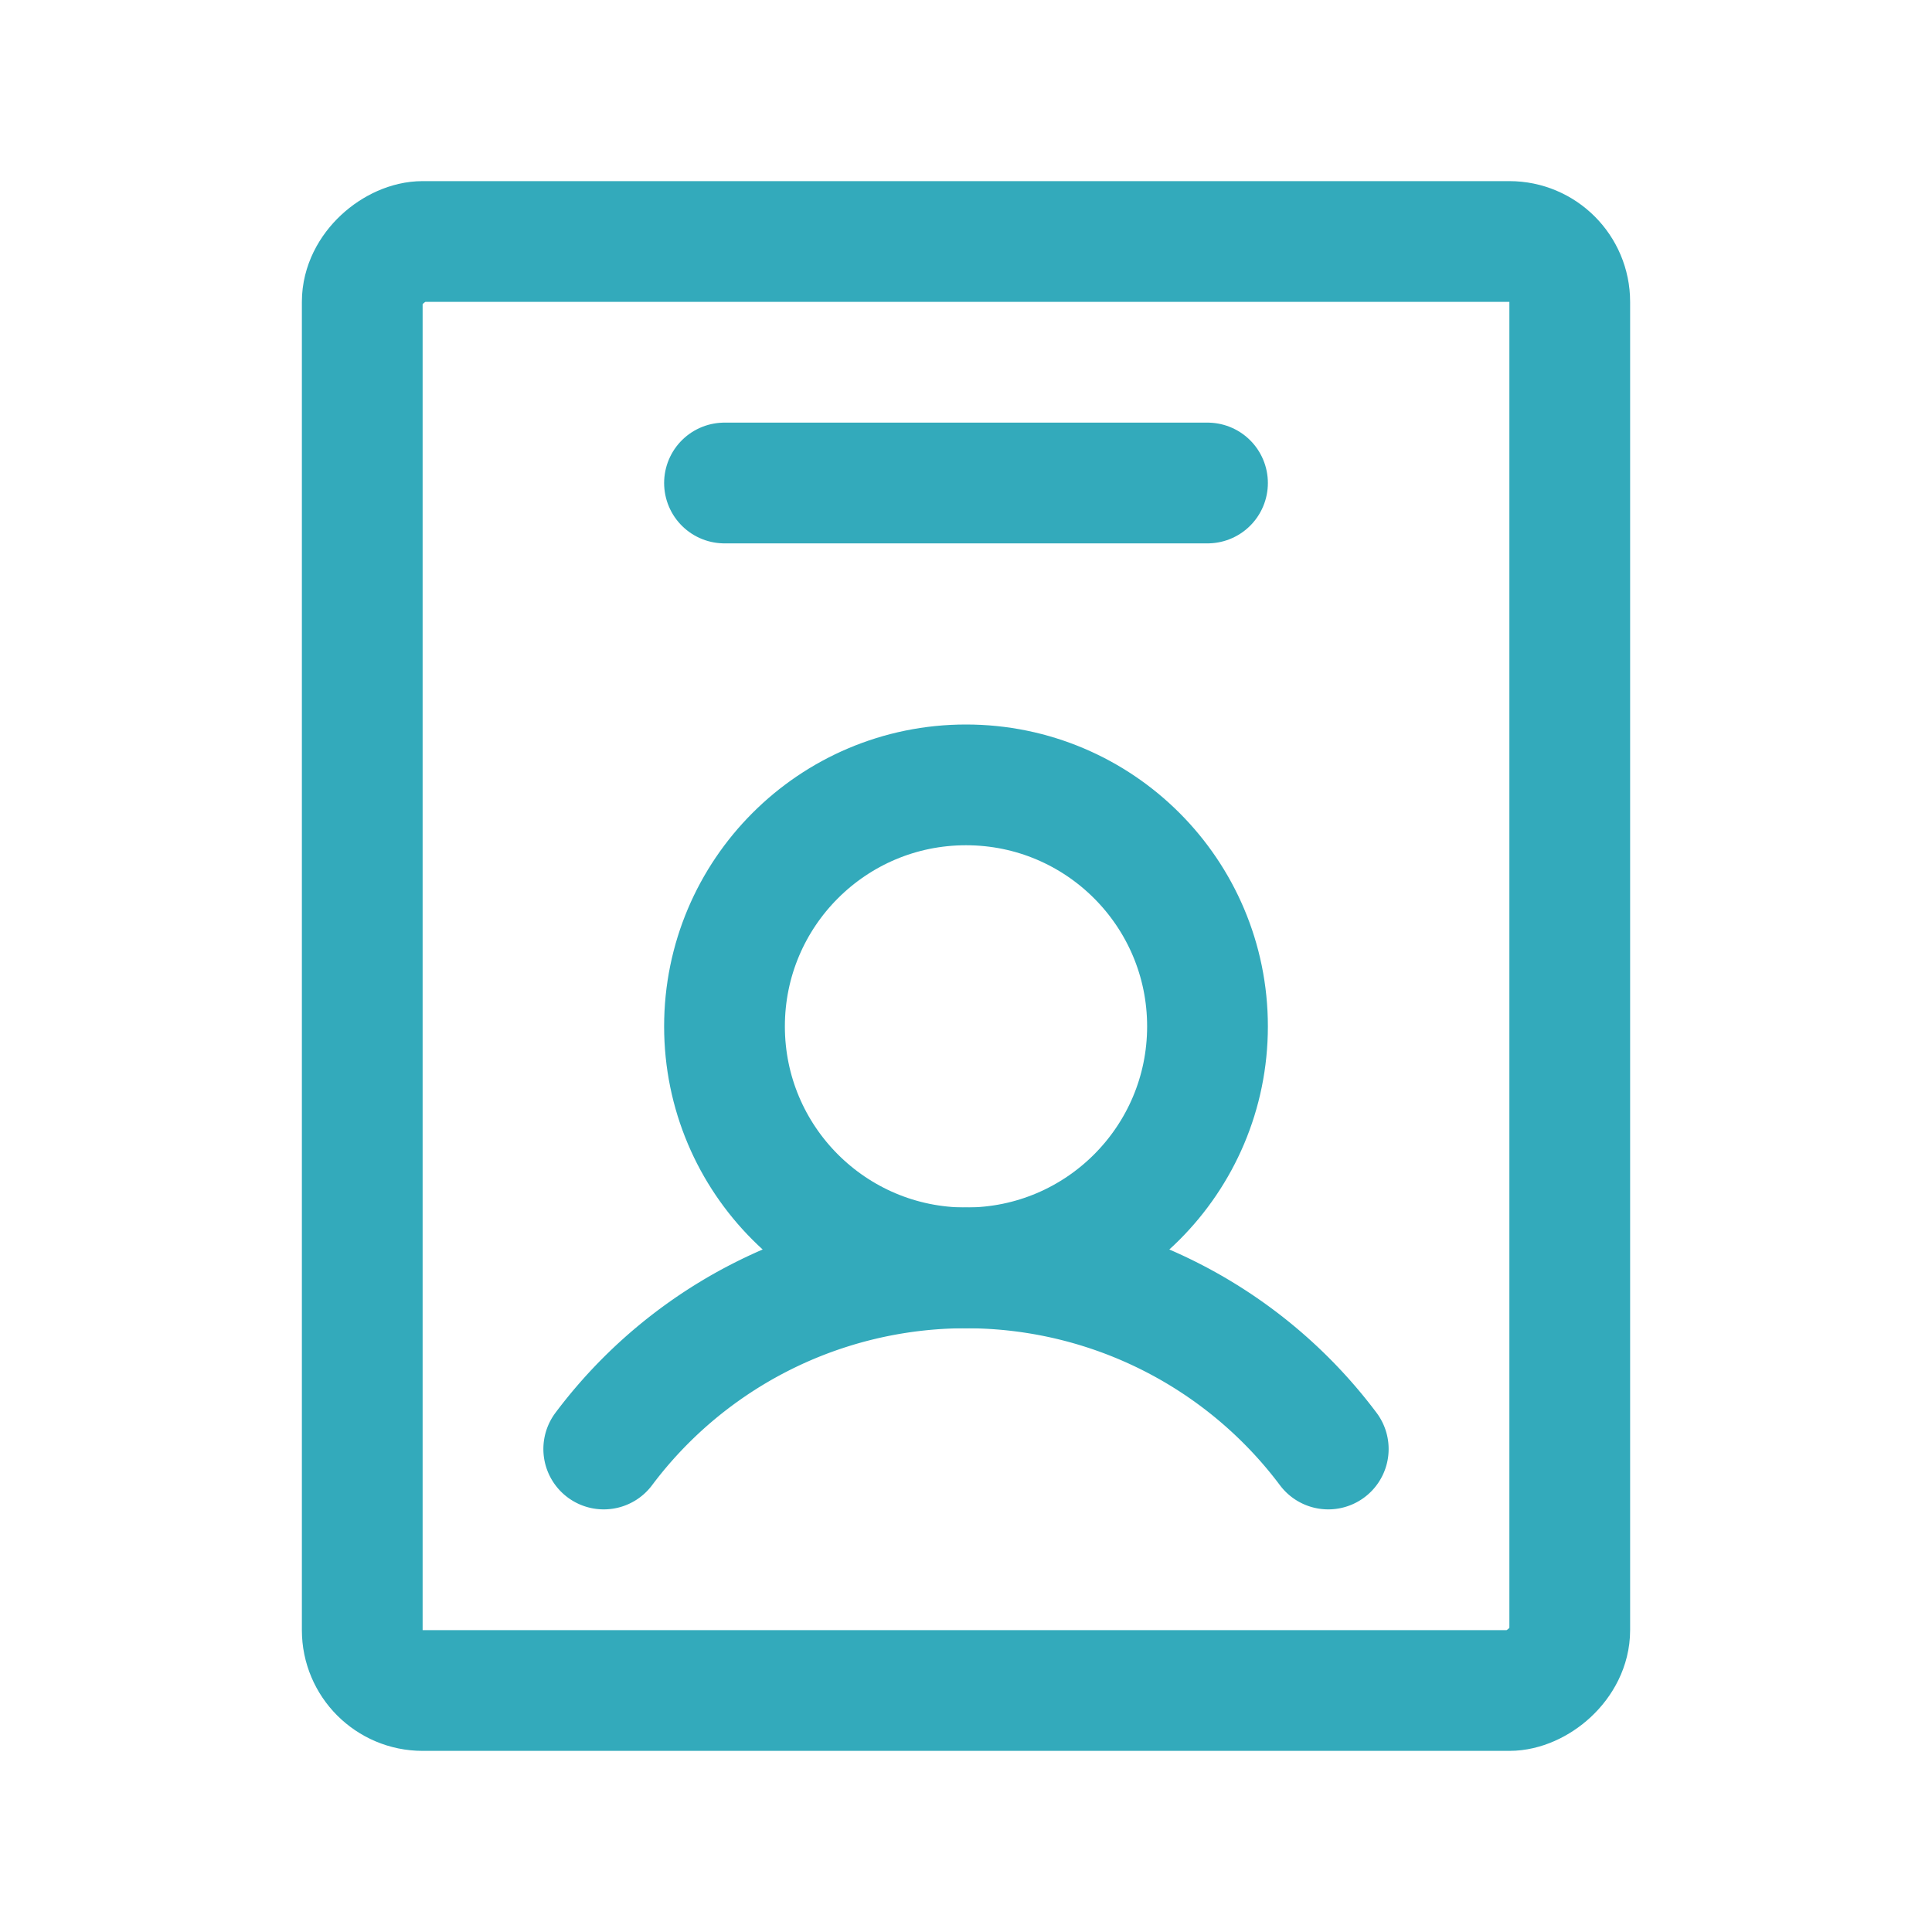 <svg
    xmlns="http://www.w3.org/2000/svg"
    fill='#33aabb'
    width='50'
    height='50'
    viewBox="0 0 256 256"
>
    <rect width="256" height="256" fill="none"></rect>
    <circle
        cx="128"
        cy="136"
        r="32"
        fill="none"
        stroke='#33aabb'
        stroke-linecap="round"
        stroke-linejoin="round"
        stroke-width='16'
    ></circle>
    <path
        d="M80,192a60,60,0,0,1,96,0"
        fill="none"
        stroke='#33aabb'
        stroke-linecap="round"
        stroke-linejoin="round"
        stroke-width='16'
    ></path>
    <rect
        x="32"
        y="48"
        width="192"
        height="160"
        rx="8"
        transform="translate(256) rotate(90)"
        fill="none"
        stroke='#33aabb'
        stroke-linecap="round"
        stroke-linejoin="round"
        stroke-width='16'
    ></rect>
    <line
        x1="96"
        y1="64"
        x2="160"
        y2="64"
        fill="none"
        stroke='#33aabb'
        stroke-linecap="round"
        stroke-linejoin="round"
        stroke-width='16'
    ></line>
</svg>

